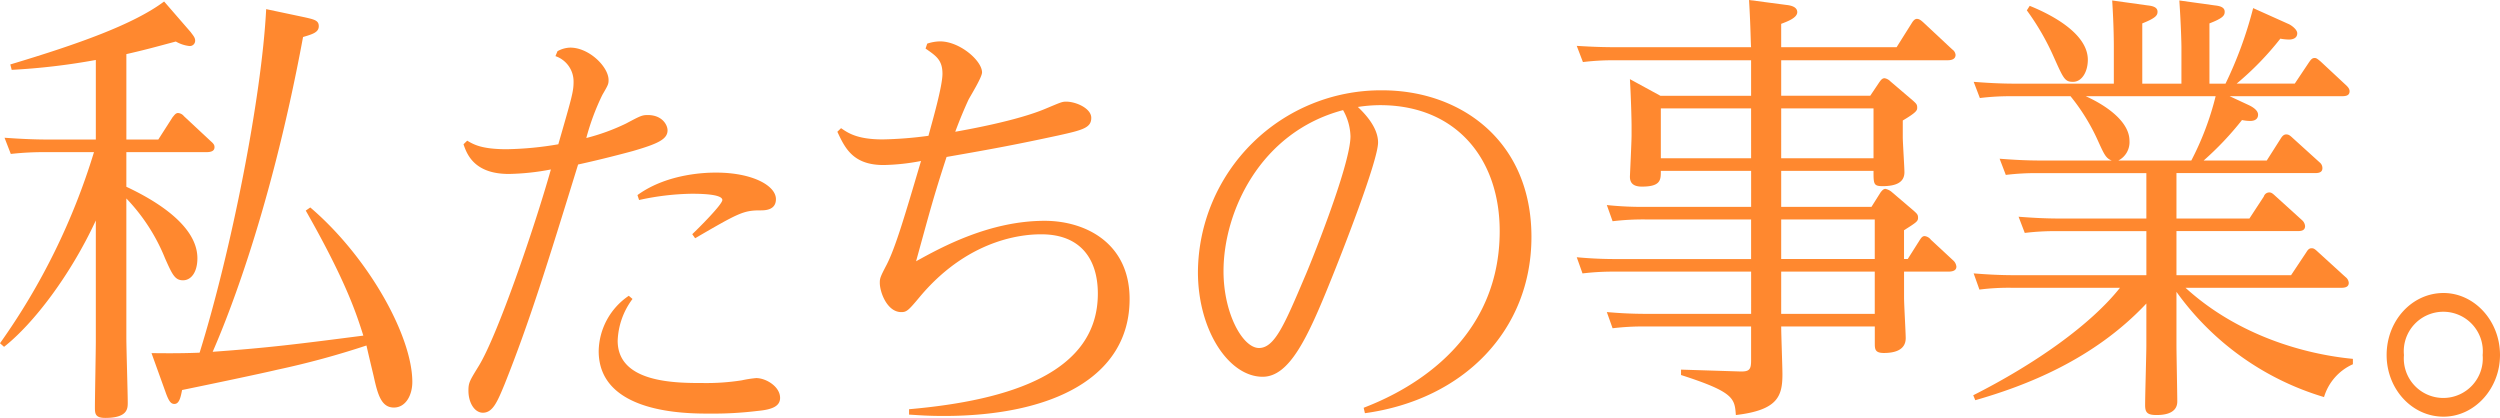 <svg xmlns="http://www.w3.org/2000/svg" width="358.944" height="60" viewBox="0 0 358.944 60">
  <g id="グループ_1397" data-name="グループ 1397" transform="translate(-898.677 -3513)">
    <path id="パス_10677" data-name="パス 10677" d="M18.142,26.76c3.292,1.549,10.2,5.229,10.2,10.266,0,2-.9,3.163-2.066,3.163s-1.549-.839-2.582-3.163a26.985,26.985,0,0,0-5.553-8.587V48.452c0,1.485.2,7.942.2,9.3,0,.839,0,2.195-3.229,2.195-1.419,0-1.485-.581-1.485-1.485,0-1.549.13-8.135.13-9.491V31.6C10.137,39.414,4.843,46.386.582,49.743L0,49.228A95.117,95.117,0,0,0,13.494,21.789H6.651a42.98,42.98,0,0,0-5.1.258l-.9-2.324c1.873.129,3.873.257,6.457.257h6.651V8.554A94.776,94.776,0,0,1,1.68,9.974l-.2-.775C11.17,6.294,19.176,3.452,23.564.16l3.81,4.391c.323.452.646.773.646,1.225a.764.764,0,0,1-.839.776,5.007,5.007,0,0,1-1.937-.646c-2.905.775-4.261,1.162-7.1,1.808V19.98h4.583l2.067-3.226c.194-.194.387-.582.775-.582a1.2,1.2,0,0,1,.839.452l3.875,3.615c.452.387.515.581.515.841,0,.71-.839.71-1.291.71H18.142Zm26.406,2.97C52.876,36.832,59.2,48.194,59.2,54.78c0,1.937-.968,3.68-2.647,3.68-1.808,0-2.324-1.872-2.905-4.519-.71-2.971-.9-3.81-1.033-4.391a121.441,121.441,0,0,1-12.848,3.487c-2.13.516-10.459,2.259-13.623,2.905-.194.968-.387,2-1.1,2-.452,0-.775-.258-1.291-1.743l-2-5.552c.775,0,3.809.065,6.908-.066,4.52-14.525,8.909-36.606,9.556-49.324l5.487,1.161c1.422.324,2.066.452,2.066,1.291,0,.905-.968,1.163-2.259,1.551C38.544,32.055,31.764,47.613,30.538,50.455c8.071-.581,12.138-1.1,21.629-2.325C51.2,45.1,49.778,40.512,43.9,30.181Z" transform="translate(898.677 3513.055)" fill="#ff882f"/>
    <path id="パス_10678" data-name="パス 10678" d="M62.976,5.6a3.911,3.911,0,0,1,1.834-.516c2.723,0,5.5,2.776,5.5,4.648,0,.581-.059.71-.888,2.13a33.951,33.951,0,0,0-2.309,6.2A29.922,29.922,0,0,0,72.8,15.992c2.071-1.1,2.308-1.227,3.138-1.227,2.071,0,2.84,1.419,2.84,2.194,0,1.291-1.422,1.938-4.972,2.971-1.42.386-4.617,1.227-7.872,1.937-4.5,14.591-6.983,22.6-10.535,31.506-1.065,2.582-1.716,4.132-3.136,4.132-1.185,0-2.073-1.42-2.073-3.163,0-1.162.179-1.42,1.481-3.551,2.663-4.327,7.93-19.628,10.357-28.214a34.751,34.751,0,0,1-6.036.646c-5.033,0-6.039-2.906-6.511-4.261l.531-.518c.888.518,2.012,1.228,5.682,1.228a47.572,47.572,0,0,0,7.4-.71c1.953-6.78,2.19-7.554,2.19-8.975a3.839,3.839,0,0,0-2.6-3.68ZM73.747,41.171a10.6,10.6,0,0,0-2.13,6c0,6.07,8.345,6.07,12.251,6.07a32.674,32.674,0,0,0,5.564-.387,16.313,16.313,0,0,1,2.071-.323c1.42,0,3.434,1.227,3.434,2.84,0,1.162-1.065,1.678-3.2,1.872a52.6,52.6,0,0,1-6.984.387c-3.256,0-15.862,0-15.862-8.973a9.785,9.785,0,0,1,4.321-7.942Zm.71-14.914c4.44-3.228,10.3-3.228,11.3-3.228,5.208,0,8.582,1.872,8.582,3.809,0,1.614-1.6,1.614-2.249,1.614-2.426,0-3.138.387-9.351,4l-.414-.581c.888-.839,4.32-4.261,4.32-4.906,0-.9-3.491-.9-4.438-.9a37.266,37.266,0,0,0-7.517.9Z" transform="translate(915.744 3514.753)" fill="#ff882f"/>
    <path id="パス_10679" data-name="パス 10679" d="M99.688,57.23c14.736-1.291,27.106-5.358,27.106-16.592,0-5.035-2.543-8.521-8.107-8.521-1.716,0-10,.129-17.4,8.909-1.716,2.066-1.953,2.259-2.722,2.259-2.012,0-3.077-2.84-3.077-4.2,0-.646.059-.839,1.006-2.647,1.244-2.453,2.546-6.843,4.912-14.849a30.769,30.769,0,0,1-5.385.581c-4.438,0-5.563-2.518-6.628-4.777l.531-.516c.947.646,2.25,1.614,5.98,1.614a55.63,55.63,0,0,0,6.569-.518c.592-2.194,2.012-7.1,2.012-8.909,0-2-.947-2.582-2.426-3.615l.237-.71a6.162,6.162,0,0,1,1.834-.323c2.84,0,6.037,2.776,6.037,4.454,0,.71-1.657,3.358-1.953,3.939-.651,1.419-1.244,2.839-1.894,4.584,1.419-.26,8.876-1.551,13.078-3.358,2.013-.839,2.25-.967,2.842-.967,1.42,0,3.61.967,3.61,2.324,0,1.42-1.184,1.742-4.675,2.518-5.978,1.291-9.055,1.872-16.1,3.1-1.894,5.81-2.367,7.682-4.379,14.978,3.61-2,10.535-5.81,18.466-5.81,5.74,0,12.192,3.1,12.192,11.233,0,11.363-11.3,16.786-26.693,16.786-2.367,0-3.787-.128-4.971-.194Z" transform="translate(929.509 3514.525)" fill="#ff882f"/>
    <path id="パス_10680" data-name="パス 10680" d="M151.682,55.223c3.608-1.42,19.53-7.747,19.53-25.372,0-10.459-6.332-18.078-17.163-18.078a21.17,21.17,0,0,0-3.2.26c.59.581,2.9,2.711,2.9,5.1,0,2.647-5.327,16.2-6.747,19.691-3.373,8.392-5.978,13.946-9.825,13.946-4.854,0-9.292-6.651-9.292-15.043A26.277,26.277,0,0,1,154.344,9.642c11.246,0,21.426,7.232,21.426,21.048C175.77,44.118,166,54.061,151.86,56ZM131.558,35.6c0,6.134,2.781,11.039,5.09,11.039,2.249,0,3.67-3.357,6.629-10.329.413-.9,6.511-15.818,6.511-20.078a8,8,0,0,0-1.065-3.746c-11.956,3.165-17.165,14.656-17.165,23.114" transform="translate(942.788 3516.325)" fill="#ff882f"/>
    <path id="パス_10681" data-name="パス 10681" d="M193.359,8.652H173.83a36.279,36.279,0,0,0-4.617.258l-.888-2.325c2.13.13,3.611.194,5.978.194h19.056c-.058-.452-.058-2.839-.295-6.778l5.386.71c.59.065,1.537.258,1.537,1.033,0,.839-1.478,1.357-2.308,1.678V6.778h16.572l2.191-3.485c.235-.387.472-.582.709-.582.356,0,.592.2.947.516L222.243,7.1a1.071,1.071,0,0,1,.473.775c0,.775-.889.775-1.184.775H197.681v5.1h12.783l1.3-1.937c.237-.323.414-.581.769-.581a1.517,1.517,0,0,1,.827.452l3.256,2.776c.414.387.592.516.592.968,0,.387,0,.646-2.071,1.872v2.389c0,.776.238,4.327.238,5.037,0,1.485-1.244,2-3.138,2-1.3,0-1.3-.323-1.3-2.195H197.681V29.7h12.962l1.3-2.066c.3-.387.472-.516.71-.516a2.1,2.1,0,0,1,.828.387l3.255,2.776c.414.387.593.516.593.968,0,.516-.179.646-2.013,1.808v4.133h.533l1.716-2.713c.178-.258.355-.58.711-.58a1.3,1.3,0,0,1,.888.515l3.2,2.97a1.361,1.361,0,0,1,.472.905c0,.71-.888.71-1.182.71h-6.333V42.74c0,.968.237,5.035.237,5.81,0,1.873-1.894,2.13-3.138,2.13-1.3,0-1.3-.581-1.3-1.42V46.872H197.681c0,1.1.178,5.876.178,6.844,0,3.163-.651,5.165-6.687,5.875-.178-2.389-.237-3.292-7.872-5.746v-.776l8.285.26c1.481.065,1.775-.194,1.775-1.551V46.872H178.09a36.9,36.9,0,0,0-4.617.258l-.828-2.324c1.54.129,3.256.258,5.919.258h14.8V39H173.771a36.279,36.279,0,0,0-4.617.258l-.828-2.325a58.92,58.92,0,0,0,5.919.26h19.115V31.506H178.09a36.9,36.9,0,0,0-4.617.258l-.828-2.324a48.561,48.561,0,0,0,5.919.258h14.8V24.534H180.4c0,1.291,0,2.259-2.723,2.259-1.3,0-1.716-.581-1.716-1.42,0-.129.237-5.037.237-5.939V18.013c0-.516-.059-3.551-.237-6.649l4.38,2.389h13.019Zm0,6.908H180.4v7.167h12.961Zm4.321,7.167h13.257V15.559H197.681Zm0,14.462h13.434V31.506H197.681Zm0,7.876h13.434v-6.07H197.681Z" transform="translate(956.736 3513)" fill="#ff882f"/>
    <path id="パス_10682" data-name="パス 10682" d="M250.249,15.092c.118.065,1.3.581,1.3,1.356,0,.9-.947.9-1.124.9a5.615,5.615,0,0,1-1.184-.129,44.316,44.316,0,0,1-5.5,5.81h9.057l2.012-3.163c.237-.387.472-.581.769-.581.355,0,.533.129.947.516l3.848,3.486a1.048,1.048,0,0,1,.413.839c0,.71-.71.71-1.124.71H239.832v6.52h10.476l2.071-3.163a.821.821,0,0,1,.769-.581c.3,0,.475.129.889.516l3.847,3.487a1.256,1.256,0,0,1,.414.839c0,.71-.71.71-1.124.71H239.832V39.5h16.452l2.191-3.292c.237-.387.414-.581.769-.581.3,0,.473.129.888.516l3.966,3.615a1.141,1.141,0,0,1,.473.839c0,.71-.771.71-1.183.71H241.134c7.576,6.909,17.223,9.556,24.03,10.2v.775a7.5,7.5,0,0,0-4.144,4.713,40.178,40.178,0,0,1-21.188-15.108V49.5c0,1.291.118,6.972.118,8.134,0,1.937-2.367,1.937-3.018,1.937-1.3,0-1.6-.387-1.6-1.42,0-1.356.178-7.359.178-8.586V43.563c-7.576,8.071-17.34,11.815-24.562,13.881l-.295-.71c8.936-4.519,16.868-10.137,21.07-15.43H216.217a33.011,33.011,0,0,0-4.675.258l-.828-2.324c1.657.129,3.551.258,5.977.258h18.821V33.169H222.668a36.259,36.259,0,0,0-4.616.258l-.888-2.325c1.716.13,3.61.258,5.977.258h12.369V24.84H219.946a35.818,35.818,0,0,0-4.617.258l-.888-2.324c1.716.129,3.611.258,5.977.258H230.54c-.828-.323-1.065-.839-1.894-2.647a28.953,28.953,0,0,0-4.025-6.586h-8.4a35.627,35.627,0,0,0-4.616.26l-.888-2.325c1.716.129,3.61.26,5.977.26h14.146V6.7c0-.387,0-3.034-.237-6.649l5.091.709c.59.066,1.42.2,1.42.905,0,.516-.237.9-2.19,1.678v8.652h5.622V6.7c0-.387-.059-3.034-.3-6.649l5.091.709c.59.066,1.419.2,1.419.905,0,.516-.176.9-2.188,1.678v8.652h2.307a57.255,57.255,0,0,0,3.968-10.847l5.03,2.259c.354.129,1.3.775,1.3,1.356,0,.775-.769.9-1.184.9a7.405,7.405,0,0,1-1.243-.129,42.508,42.508,0,0,1-6.274,6.457h8.345l2.071-3.1c.237-.323.416-.581.769-.581.237,0,.355.065.888.516l3.67,3.421c.413.387.472.646.472.839,0,.71-.709.71-1.182.71h-16.04ZM218.763.824c3.2,1.291,8.344,4,8.344,7.747,0,1.678-.828,3.163-2.13,3.163-1.184,0-1.361-.452-2.781-3.615a35.932,35.932,0,0,0-3.848-6.649Zm23.2,22.209a41.339,41.339,0,0,0,3.493-9.233H226.811c3.019,1.357,6.274,3.681,6.274,6.392a2.955,2.955,0,0,1-1.6,2.84Z" transform="translate(971.336 3513.016)" fill="#ff882f"/>
    <path id="パス_10683" data-name="パス 10683" d="M271.063,40.19c0,4.843-3.67,8.846-8.109,8.846-4.558,0-8.169-4-8.169-8.846,0-4.971,3.67-8.91,8.169-8.91,4.379,0,8.109,3.939,8.109,8.91m-13.791,0a5.671,5.671,0,1,0,11.3,0,5.676,5.676,0,1,0-11.3,0" transform="translate(986.558 3523.789)" fill="#ff882f"/>
  </g>
</svg>
